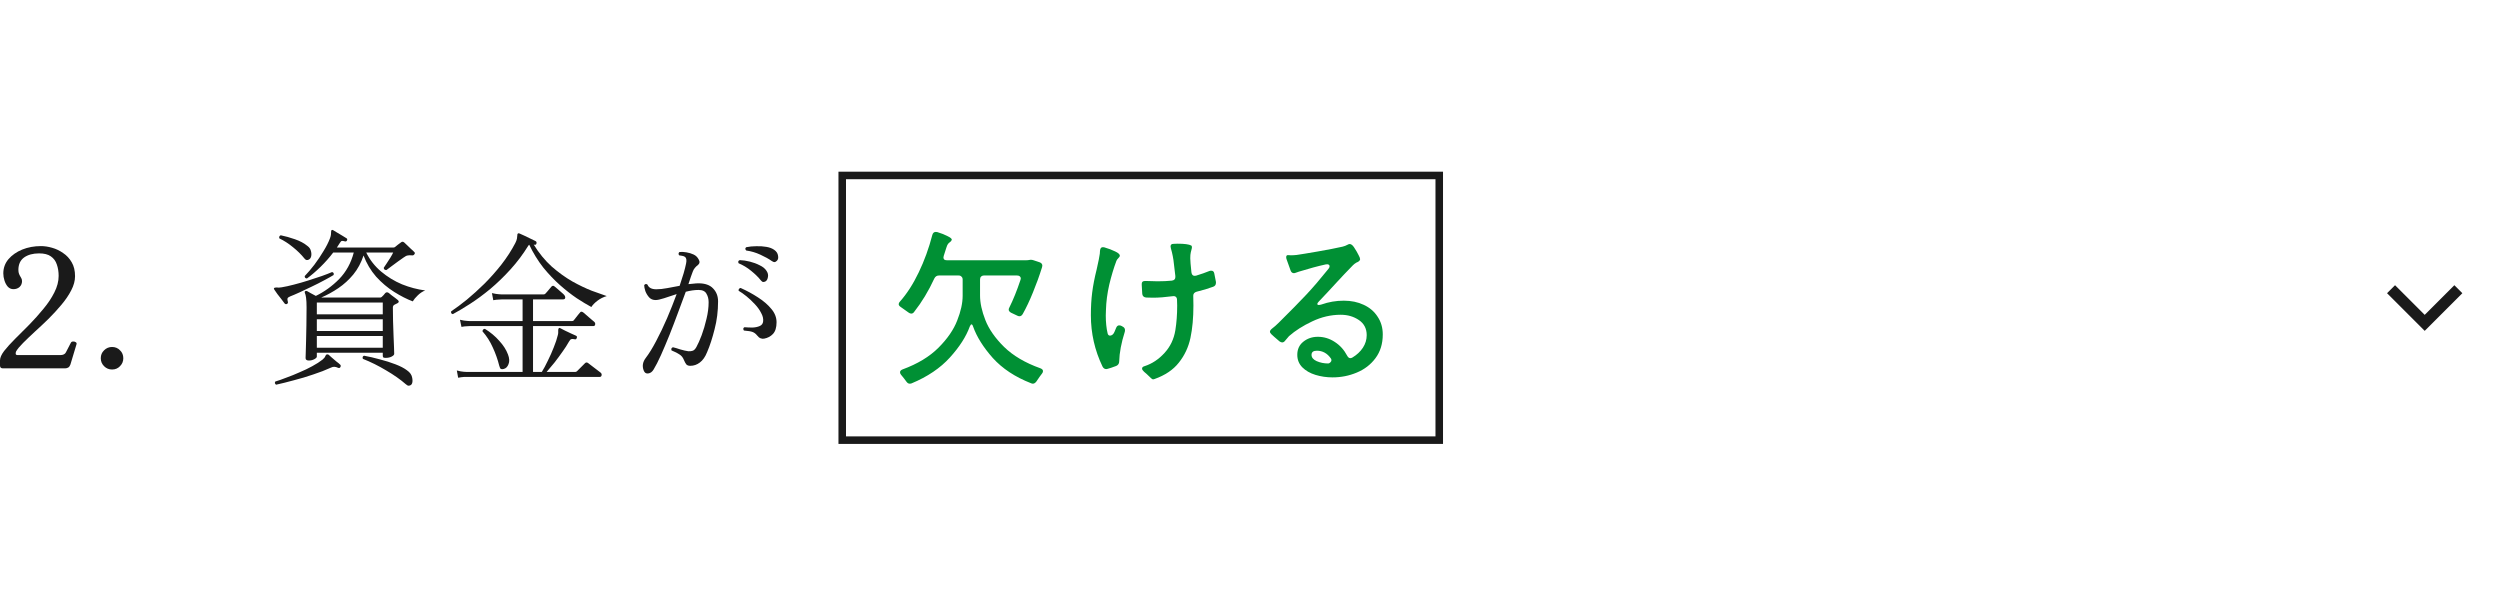 <svg width="332" height="81" viewBox="0 0 332 81" fill="none" xmlns="http://www.w3.org/2000/svg">
<path d="M14.879 49.071C14.469 49.071 14.117 48.924 13.823 48.631C13.53 48.338 13.383 47.986 13.383 47.575C13.383 47.15 13.53 46.798 13.823 46.519C14.117 46.226 14.469 46.079 14.879 46.079C15.305 46.079 15.657 46.226 15.935 46.519C16.229 46.798 16.375 47.15 16.375 47.575C16.375 47.986 16.229 48.338 15.935 48.631C15.657 48.924 15.305 49.071 14.879 49.071Z" fill="#1A1A1A"/>
<path d="M0.374 48.917C0.125 48.917 0 48.792 0 48.543V47.861C0 47.509 0.183 47.091 0.55 46.607C0.931 46.123 1.415 45.588 2.002 45.001C2.603 44.4 3.234 43.769 3.894 43.109C4.554 42.434 5.177 41.738 5.764 41.019C6.365 40.3 6.849 39.574 7.216 38.841C7.597 38.093 7.788 37.36 7.788 36.641C7.788 36.084 7.707 35.578 7.546 35.123C7.399 34.668 7.135 34.309 6.754 34.045C6.387 33.781 5.867 33.649 5.192 33.649C4.371 33.649 3.703 33.832 3.19 34.199C2.691 34.566 2.442 35.116 2.442 35.849C2.442 36.054 2.471 36.23 2.53 36.377C2.589 36.524 2.669 36.678 2.772 36.839C2.875 36.986 2.926 37.147 2.926 37.323C2.926 37.646 2.816 37.91 2.596 38.115C2.376 38.306 2.105 38.401 1.782 38.401C1.489 38.401 1.239 38.291 1.034 38.071C0.843 37.851 0.697 37.58 0.594 37.257C0.491 36.934 0.44 36.619 0.44 36.311C0.44 35.592 0.667 34.962 1.122 34.419C1.591 33.876 2.2 33.451 2.948 33.143C3.711 32.835 4.539 32.681 5.434 32.681C5.903 32.681 6.395 32.754 6.908 32.901C7.436 33.048 7.927 33.282 8.382 33.605C8.851 33.913 9.233 34.324 9.526 34.837C9.819 35.336 9.966 35.952 9.966 36.685C9.966 37.286 9.797 37.91 9.46 38.555C9.137 39.186 8.705 39.824 8.162 40.469C7.634 41.1 7.062 41.723 6.446 42.339C5.83 42.94 5.221 43.512 4.62 44.055C4.033 44.598 3.513 45.096 3.058 45.551C2.618 45.991 2.31 46.365 2.134 46.673C2.017 46.996 2.083 47.157 2.332 47.157H7.986C8.382 47.157 8.639 47.032 8.756 46.783C8.844 46.622 8.961 46.394 9.108 46.101C9.255 45.808 9.357 45.61 9.416 45.507C9.475 45.404 9.57 45.353 9.702 45.353C9.834 45.338 9.951 45.368 10.054 45.441C10.157 45.5 10.193 45.588 10.164 45.705L9.35 48.411C9.291 48.587 9.196 48.719 9.064 48.807C8.932 48.88 8.793 48.917 8.646 48.917H0.374Z" fill="#1A1A1A"/>
<path d="M85.482 49.197C85.262 48.624 85.35 48.075 85.746 47.547C86.186 46.974 86.648 46.227 87.132 45.303C87.631 44.364 88.115 43.352 88.584 42.267C89.053 41.166 89.479 40.096 89.86 39.054C89.259 39.245 88.701 39.428 88.188 39.605C87.689 39.766 87.315 39.846 87.066 39.846C86.714 39.846 86.428 39.729 86.208 39.495C85.988 39.245 85.819 38.967 85.702 38.658C85.599 38.336 85.548 38.072 85.548 37.867C85.68 37.691 85.827 37.669 85.988 37.8C86.149 38.211 86.538 38.416 87.154 38.416C87.594 38.416 88.078 38.365 88.606 38.263C89.149 38.16 89.699 38.057 90.256 37.955C90.461 37.353 90.637 36.803 90.784 36.304C90.931 35.791 91.041 35.351 91.114 34.984C91.202 34.559 91.158 34.273 90.982 34.127C90.894 34.053 90.762 34.002 90.586 33.972C90.41 33.943 90.278 33.921 90.19 33.907C90.073 33.745 90.087 33.599 90.234 33.467C90.513 33.437 90.821 33.452 91.158 33.511C91.51 33.569 91.825 33.664 92.104 33.797C92.397 33.928 92.625 34.148 92.786 34.456C92.962 34.75 92.925 34.999 92.676 35.205C92.529 35.307 92.397 35.432 92.28 35.578C92.163 35.711 92.067 35.879 91.994 36.084C91.935 36.231 91.855 36.451 91.752 36.745C91.664 37.023 91.554 37.353 91.422 37.734C91.657 37.705 91.884 37.683 92.104 37.669C92.324 37.639 92.544 37.624 92.764 37.624C93.629 37.624 94.275 37.852 94.7 38.306C95.14 38.761 95.36 39.333 95.36 40.023C95.36 41.313 95.206 42.545 94.898 43.718C94.605 44.892 94.275 45.904 93.908 46.755C93.659 47.385 93.336 47.847 92.94 48.141C92.559 48.434 92.133 48.581 91.664 48.581C91.429 48.581 91.253 48.514 91.136 48.383C91.033 48.251 90.923 48.045 90.806 47.767C90.689 47.473 90.505 47.246 90.256 47.084C90.007 46.908 89.647 46.725 89.178 46.535C89.105 46.315 89.171 46.175 89.376 46.117C89.625 46.175 89.948 46.27 90.344 46.403C90.74 46.52 91.092 46.6 91.4 46.645C91.635 46.659 91.833 46.637 91.994 46.578C92.17 46.52 92.331 46.358 92.478 46.094C92.698 45.699 92.933 45.17 93.182 44.511C93.431 43.836 93.644 43.117 93.82 42.355C94.011 41.577 94.106 40.837 94.106 40.133C94.106 39.707 94.011 39.333 93.82 39.011C93.644 38.673 93.292 38.505 92.764 38.505C92.251 38.505 91.686 38.585 91.07 38.746C90.777 39.568 90.439 40.477 90.058 41.474C89.691 42.472 89.31 43.469 88.914 44.467C88.518 45.449 88.137 46.351 87.77 47.172C87.403 47.979 87.081 48.61 86.802 49.065C86.611 49.387 86.369 49.563 86.076 49.593C85.797 49.636 85.599 49.505 85.482 49.197ZM101.476 44.972C101.329 45.002 101.175 44.987 101.014 44.928C100.853 44.87 100.691 44.738 100.53 44.532C100.369 44.327 100.178 44.181 99.958 44.093C99.738 44.005 99.349 43.938 98.792 43.895C98.66 43.704 98.682 43.557 98.858 43.455C99.21 43.484 99.569 43.498 99.936 43.498C100.303 43.484 100.618 43.418 100.882 43.3C101.161 43.183 101.315 42.978 101.344 42.684C101.388 42.333 101.3 41.959 101.08 41.562C100.875 41.152 100.589 40.756 100.222 40.374C99.87 39.993 99.503 39.648 99.122 39.34C98.741 39.032 98.396 38.791 98.088 38.614C98.073 38.526 98.088 38.446 98.132 38.373C98.191 38.299 98.264 38.255 98.352 38.24C99.173 38.607 99.943 39.025 100.662 39.495C101.395 39.964 101.989 40.477 102.444 41.035C102.899 41.577 103.126 42.164 103.126 42.794C103.126 43.498 102.965 44.019 102.642 44.356C102.334 44.679 101.945 44.885 101.476 44.972ZM101.674 37.361C101.571 37.419 101.469 37.449 101.366 37.449C101.263 37.449 101.153 37.375 101.036 37.228C100.713 36.818 100.288 36.4 99.76 35.974C99.247 35.549 98.689 35.212 98.088 34.962C97.985 34.757 98.037 34.618 98.242 34.544C98.667 34.559 99.115 34.625 99.584 34.742C100.053 34.86 100.486 35.021 100.882 35.227C101.293 35.417 101.593 35.659 101.784 35.953C101.975 36.231 102.041 36.51 101.982 36.788C101.938 37.067 101.835 37.258 101.674 37.361ZM102.51 34.676C102.099 34.383 101.586 34.097 100.97 33.819C100.369 33.54 99.745 33.356 99.1 33.269C98.939 33.107 98.939 32.961 99.1 32.828C99.525 32.74 99.973 32.697 100.442 32.697C100.911 32.682 101.359 32.711 101.784 32.785C102.209 32.858 102.554 32.99 102.818 33.181C103.111 33.386 103.28 33.642 103.324 33.95C103.383 34.258 103.331 34.486 103.17 34.633C103.067 34.735 102.972 34.794 102.884 34.809C102.796 34.823 102.671 34.779 102.51 34.676Z" fill="#1A1A1A"/>
<path d="M60.842 50.164L60.666 49.197C61.033 49.299 61.348 49.358 61.612 49.373C61.876 49.387 62.008 49.395 62.008 49.395H69.4V43.3H62.448C62.448 43.3 62.324 43.308 62.074 43.322C61.84 43.322 61.576 43.352 61.282 43.41L61.084 42.465C61.451 42.553 61.766 42.604 62.03 42.618C62.309 42.633 62.448 42.641 62.448 42.641H69.4V39.758H66.694C66.694 39.758 66.57 39.766 66.32 39.781C66.071 39.781 65.8 39.81 65.506 39.868L65.33 38.922C65.697 39.011 66.012 39.062 66.276 39.077C66.54 39.091 66.672 39.099 66.672 39.099H72.172C72.275 39.099 72.356 39.069 72.414 39.011C72.458 38.967 72.539 38.879 72.656 38.746C72.774 38.6 72.891 38.461 73.008 38.328C73.126 38.182 73.206 38.087 73.25 38.042C73.382 37.925 73.514 37.925 73.646 38.042C73.734 38.101 73.866 38.211 74.042 38.373C74.218 38.519 74.394 38.673 74.57 38.834C74.746 38.981 74.864 39.091 74.922 39.164C75.04 39.311 75.084 39.45 75.054 39.583C75.025 39.7 74.93 39.758 74.768 39.758H70.786V42.641H75.912C75.986 42.641 76.044 42.633 76.088 42.618C76.132 42.604 76.176 42.567 76.22 42.508C76.264 42.45 76.345 42.347 76.462 42.2C76.58 42.054 76.69 41.914 76.792 41.782C76.91 41.636 76.99 41.541 77.034 41.496C77.122 41.364 77.254 41.357 77.43 41.474C77.504 41.519 77.643 41.636 77.848 41.827C78.068 42.002 78.281 42.186 78.486 42.377C78.706 42.553 78.846 42.67 78.904 42.728C79.022 42.831 79.066 42.956 79.036 43.102C79.007 43.234 78.934 43.3 78.816 43.3H70.786V49.395H71.952C72.202 48.998 72.466 48.507 72.744 47.92C73.038 47.334 73.302 46.74 73.536 46.139C73.786 45.523 73.962 44.995 74.064 44.554C74.108 44.408 74.13 44.283 74.13 44.181C74.13 44.063 74.13 43.968 74.13 43.895C74.13 43.748 74.152 43.653 74.196 43.608C74.24 43.535 74.314 43.528 74.416 43.587C74.578 43.675 74.79 43.785 75.054 43.916C75.318 44.034 75.582 44.158 75.846 44.291C76.11 44.408 76.323 44.503 76.484 44.577C76.616 44.635 76.653 44.738 76.594 44.885C76.55 45.031 76.462 45.09 76.33 45.06C76.316 45.06 76.286 45.053 76.242 45.038C76.081 45.009 75.956 45.009 75.868 45.038C75.78 45.053 75.678 45.163 75.56 45.368C75.326 45.794 75.032 46.248 74.68 46.733C74.343 47.217 73.991 47.693 73.624 48.163C73.258 48.617 72.913 49.028 72.59 49.395H76.396C76.484 49.395 76.565 49.358 76.638 49.285C76.682 49.24 76.778 49.145 76.924 48.998C77.086 48.837 77.247 48.676 77.408 48.514C77.57 48.353 77.665 48.258 77.694 48.228C77.812 48.111 77.944 48.104 78.09 48.206C78.164 48.251 78.318 48.368 78.552 48.559C78.802 48.749 79.051 48.94 79.3 49.13C79.55 49.306 79.704 49.424 79.762 49.483C79.88 49.585 79.924 49.703 79.894 49.834C79.865 49.981 79.784 50.054 79.652 50.054H62.03C62.03 50.054 61.906 50.054 61.656 50.054C61.407 50.069 61.136 50.106 60.842 50.164ZM60.138 41.717C59.933 41.672 59.86 41.548 59.918 41.343C60.534 40.932 61.224 40.419 61.986 39.803C62.749 39.172 63.526 38.468 64.318 37.691C65.11 36.898 65.866 36.048 66.584 35.139C67.303 34.215 67.919 33.261 68.432 32.279C68.55 32.044 68.623 31.846 68.652 31.684C68.682 31.523 68.696 31.391 68.696 31.288C68.696 31.142 68.718 31.054 68.762 31.024C68.821 30.966 68.894 30.959 68.982 31.003C69.158 31.076 69.386 31.178 69.664 31.311C69.943 31.442 70.214 31.575 70.478 31.706C70.757 31.838 70.97 31.941 71.116 32.014C71.234 32.073 71.278 32.176 71.248 32.322C71.204 32.484 71.109 32.542 70.962 32.498L70.874 32.477C71.578 33.62 72.378 34.596 73.272 35.403C74.182 36.194 75.098 36.855 76.022 37.383C76.946 37.896 77.804 38.306 78.596 38.614C79.403 38.908 80.063 39.142 80.576 39.319C80.122 39.45 79.711 39.656 79.344 39.934C78.978 40.213 78.706 40.492 78.53 40.77C77.958 40.462 77.313 40.074 76.594 39.605C75.876 39.12 75.135 38.541 74.372 37.867C73.61 37.192 72.869 36.414 72.15 35.535C71.446 34.64 70.823 33.628 70.28 32.498C70.236 32.528 70.2 32.565 70.17 32.608C69.466 33.752 68.674 34.809 67.794 35.776C66.929 36.73 66.034 37.595 65.11 38.373C64.186 39.135 63.292 39.795 62.426 40.352C61.561 40.91 60.798 41.364 60.138 41.717ZM66.892 48.998C66.746 49.042 66.621 49.042 66.518 48.998C66.43 48.94 66.357 48.793 66.298 48.559C66.093 47.737 65.807 46.931 65.44 46.139C65.088 45.346 64.634 44.635 64.076 44.005C64.076 43.902 64.106 43.821 64.164 43.763C64.238 43.689 64.318 43.66 64.406 43.675C65.14 44.129 65.77 44.657 66.298 45.258C66.841 45.845 67.23 46.454 67.464 47.084C67.655 47.583 67.677 48.008 67.53 48.361C67.398 48.712 67.186 48.925 66.892 48.998Z" fill="#1A1A1A"/>
<path d="M41.02 47.877C40.727 47.877 40.58 47.767 40.58 47.547C40.58 47.502 40.588 47.282 40.602 46.886C40.617 46.476 40.632 45.948 40.646 45.303C40.661 44.657 40.676 43.953 40.69 43.191C40.705 42.413 40.712 41.629 40.712 40.837C40.712 40.279 40.69 39.846 40.646 39.538C40.602 39.23 40.551 39.025 40.492 38.922C40.448 38.82 40.456 38.739 40.514 38.681C40.588 38.622 40.676 38.614 40.778 38.658C40.896 38.717 41.064 38.812 41.284 38.944C41.519 39.062 41.739 39.179 41.944 39.297C43.088 38.739 44.122 37.991 45.046 37.053C45.97 36.099 46.616 34.926 46.982 33.532H44.254C43.741 34.207 43.176 34.845 42.56 35.447C41.944 36.048 41.343 36.561 40.756 36.986C40.536 36.957 40.441 36.847 40.47 36.657C40.881 36.231 41.306 35.733 41.746 35.16C42.186 34.574 42.59 33.972 42.956 33.356C43.338 32.74 43.624 32.176 43.814 31.663C43.888 31.472 43.932 31.311 43.946 31.178C43.961 31.032 43.968 30.915 43.968 30.826C43.968 30.68 43.99 30.592 44.034 30.562C44.093 30.518 44.159 30.518 44.232 30.562C44.35 30.621 44.518 30.724 44.738 30.87C44.973 31.003 45.208 31.142 45.442 31.288C45.692 31.435 45.882 31.552 46.014 31.64C46.117 31.699 46.139 31.794 46.08 31.927C46.022 32.044 45.934 32.088 45.816 32.059C45.611 32 45.472 31.978 45.398 31.992C45.325 32.007 45.237 32.095 45.134 32.257C45.076 32.359 45.01 32.462 44.936 32.565C44.878 32.667 44.812 32.77 44.738 32.873H52.24C52.343 32.873 52.424 32.843 52.482 32.785C52.556 32.726 52.673 32.63 52.834 32.498C53.01 32.367 53.15 32.264 53.252 32.191C53.384 32.073 53.524 32.073 53.67 32.191C53.758 32.264 53.89 32.389 54.066 32.565C54.242 32.726 54.418 32.895 54.594 33.071C54.785 33.232 54.924 33.364 55.012 33.467C55.13 33.554 55.122 33.672 54.99 33.819C54.917 33.907 54.8 33.936 54.638 33.907C54.448 33.892 54.279 33.899 54.132 33.928C54 33.943 53.824 34.031 53.604 34.193C53.428 34.31 53.179 34.486 52.856 34.721C52.534 34.955 52.226 35.182 51.932 35.403C51.639 35.623 51.434 35.776 51.316 35.864C51.082 35.864 50.964 35.762 50.964 35.556C51.038 35.454 51.155 35.278 51.316 35.029C51.492 34.764 51.668 34.493 51.844 34.215C52.02 33.921 52.145 33.694 52.218 33.532H48.632C49.116 34.515 49.776 35.358 50.612 36.062C51.448 36.767 52.372 37.331 53.384 37.757C54.411 38.167 55.438 38.438 56.464 38.571C56.098 38.717 55.768 38.937 55.474 39.23C55.181 39.509 54.961 39.773 54.814 40.023C54.037 39.729 53.216 39.311 52.35 38.769C51.485 38.226 50.686 37.551 49.952 36.745C49.234 35.923 48.676 34.984 48.28 33.928C47.958 34.897 47.503 35.74 46.916 36.459C46.33 37.163 45.67 37.764 44.936 38.263C44.203 38.761 43.44 39.179 42.648 39.517H50.458C50.561 39.517 50.642 39.487 50.7 39.428C50.774 39.355 50.854 39.275 50.942 39.187C51.03 39.099 51.104 39.011 51.162 38.922C51.294 38.791 51.448 38.783 51.624 38.901C51.712 38.974 51.837 39.077 51.998 39.209C52.174 39.34 52.343 39.465 52.504 39.583C52.666 39.7 52.776 39.788 52.834 39.846C53.01 40.008 52.996 40.147 52.79 40.264C52.673 40.323 52.541 40.389 52.394 40.462C52.248 40.536 52.174 40.66 52.174 40.837C52.174 41.35 52.182 41.937 52.196 42.596C52.211 43.257 52.233 43.909 52.262 44.554C52.292 45.185 52.314 45.728 52.328 46.182C52.343 46.637 52.35 46.908 52.35 46.996C52.35 47.114 52.24 47.231 52.02 47.349C51.8 47.466 51.536 47.525 51.228 47.525C51.096 47.525 50.994 47.51 50.92 47.48C50.862 47.437 50.832 47.349 50.832 47.217V46.843H42.076V47.349C42.076 47.466 41.966 47.583 41.746 47.7C41.526 47.818 41.284 47.877 41.02 47.877ZM42.076 46.182H50.832V44.62H42.076V46.182ZM42.076 43.961H50.832V42.398H42.076V43.961ZM42.076 41.739H50.832V40.176H42.076V41.739ZM38.094 40.374C37.977 40.419 37.874 40.389 37.786 40.286C37.698 40.169 37.566 39.993 37.39 39.758C37.214 39.524 37.031 39.289 36.84 39.054C36.664 38.805 36.532 38.614 36.444 38.483C36.371 38.395 36.356 38.321 36.4 38.263C36.444 38.204 36.562 38.175 36.752 38.175C36.826 38.189 36.914 38.197 37.016 38.197C37.134 38.182 37.266 38.167 37.412 38.153C37.867 38.079 38.402 37.962 39.018 37.8C39.649 37.639 40.287 37.456 40.932 37.251C41.578 37.045 42.179 36.847 42.736 36.657C43.308 36.451 43.763 36.275 44.1 36.129C44.306 36.187 44.372 36.319 44.298 36.525C43.99 36.715 43.572 36.95 43.044 37.228C42.531 37.507 41.981 37.786 41.394 38.065C40.822 38.343 40.28 38.6 39.766 38.834C39.253 39.069 38.842 39.245 38.534 39.362C38.344 39.436 38.226 39.524 38.182 39.627C38.153 39.729 38.168 39.876 38.226 40.066C38.27 40.199 38.226 40.301 38.094 40.374ZM36.664 51.089C36.591 51.044 36.54 50.978 36.51 50.891C36.496 50.803 36.51 50.729 36.554 50.67C36.994 50.538 37.493 50.362 38.05 50.142C38.622 49.937 39.202 49.703 39.788 49.438C40.39 49.189 40.954 48.918 41.482 48.624C42.025 48.331 42.48 48.038 42.846 47.745C43.037 47.583 43.154 47.437 43.198 47.304C43.242 47.172 43.316 47.092 43.418 47.062C43.506 47.048 43.58 47.062 43.638 47.106C43.741 47.194 43.888 47.327 44.078 47.502C44.269 47.664 44.467 47.833 44.672 48.008C44.892 48.17 45.061 48.309 45.178 48.426C45.266 48.514 45.274 48.624 45.2 48.757C45.127 48.874 45.024 48.903 44.892 48.844C44.702 48.757 44.54 48.712 44.408 48.712C44.276 48.698 44.122 48.734 43.946 48.822C43.242 49.145 42.465 49.446 41.614 49.724C40.764 50.018 39.906 50.275 39.04 50.495C38.19 50.729 37.398 50.927 36.664 51.089ZM54.616 51.089C54.514 51.176 54.404 51.221 54.286 51.221C54.184 51.235 54.052 51.169 53.89 51.023C53.186 50.407 52.321 49.798 51.294 49.197C50.268 48.581 49.234 48.067 48.192 47.657C48.148 47.569 48.141 47.48 48.17 47.392C48.214 47.304 48.273 47.253 48.346 47.239C49.006 47.356 49.703 47.517 50.436 47.722C51.184 47.913 51.881 48.133 52.526 48.383C53.172 48.632 53.678 48.896 54.044 49.175C54.455 49.453 54.69 49.798 54.748 50.209C54.822 50.619 54.778 50.913 54.616 51.089ZM41.042 34.456C40.808 34.603 40.602 34.559 40.426 34.325C40.016 33.811 39.51 33.312 38.908 32.828C38.322 32.344 37.72 31.956 37.104 31.663C37.031 31.472 37.09 31.332 37.28 31.244C37.867 31.362 38.498 31.538 39.172 31.773C39.847 32.007 40.404 32.308 40.844 32.675C41.079 32.85 41.226 33.063 41.284 33.312C41.358 33.562 41.372 33.797 41.328 34.017C41.284 34.222 41.189 34.368 41.042 34.456Z" fill="#1A1A1A"/>
<rect x="111.848" y="23.3" width="79.284" height="35.152" stroke="#1A1A1A"/>
<path d="M178.462 39.93C179.444 39.93 180.324 40.113 181.102 40.48C181.894 40.847 182.51 41.375 182.95 42.064C183.404 42.739 183.632 43.523 183.632 44.418C183.632 45.65 183.309 46.699 182.664 47.564C182.033 48.415 181.204 49.053 180.178 49.478C179.166 49.903 178.095 50.116 176.966 50.116C176.174 50.116 175.418 50.006 174.7 49.786C173.981 49.566 173.394 49.229 172.94 48.774C172.5 48.319 172.28 47.769 172.28 47.124C172.28 46.391 172.544 45.811 173.072 45.386C173.614 44.946 174.26 44.726 175.008 44.726C175.814 44.726 176.562 44.953 177.252 45.408C177.941 45.848 178.491 46.457 178.902 47.234C179.019 47.454 179.158 47.564 179.32 47.564C179.408 47.564 179.503 47.535 179.606 47.476C180.192 47.124 180.654 46.691 180.992 46.178C181.329 45.665 181.498 45.107 181.498 44.506C181.498 43.641 181.153 42.973 180.464 42.504C179.774 42.035 178.968 41.8 178.044 41.8C176.753 41.8 175.492 42.093 174.26 42.68C173.042 43.252 172.016 43.905 171.18 44.638C171.077 44.741 170.908 44.939 170.674 45.232C170.556 45.393 170.424 45.474 170.278 45.474C170.175 45.474 170.058 45.43 169.926 45.342C169.339 44.843 168.972 44.521 168.826 44.374C168.708 44.257 168.65 44.147 168.65 44.044C168.65 43.927 168.738 43.795 168.914 43.648C169.207 43.428 169.508 43.164 169.816 42.856C171.4 41.287 172.624 40.04 173.49 39.116C174.37 38.177 175.345 37.041 176.416 35.706C176.518 35.589 176.57 35.471 176.57 35.354C176.57 35.251 176.526 35.178 176.438 35.134C176.35 35.09 176.225 35.083 176.064 35.112C175.052 35.332 173.856 35.655 172.478 36.08L172.104 36.212C171.986 36.256 171.898 36.278 171.84 36.278C171.634 36.278 171.488 36.168 171.4 35.948C171.194 35.405 171.018 34.914 170.872 34.474C170.828 34.357 170.806 34.254 170.806 34.166C170.806 33.975 170.879 33.88 171.026 33.88L171.444 33.902C171.678 33.902 171.928 33.887 172.192 33.858C172.72 33.785 173.658 33.631 175.008 33.396C176.357 33.161 177.45 32.949 178.286 32.758C178.535 32.699 178.762 32.611 178.968 32.494C179.07 32.435 179.158 32.406 179.232 32.406C179.422 32.406 179.613 32.545 179.804 32.824C180.082 33.249 180.288 33.601 180.42 33.88C180.552 34.115 180.618 34.291 180.618 34.408V34.474C180.588 34.562 180.537 34.635 180.464 34.694C180.405 34.738 180.346 34.775 180.288 34.804C180.229 34.819 180.178 34.841 180.134 34.87C179.958 34.973 179.804 35.09 179.672 35.222C179.261 35.633 178.872 36.036 178.506 36.432C178.154 36.813 177.846 37.143 177.582 37.422C176.672 38.419 175.858 39.292 175.14 40.04C175.008 40.172 174.942 40.282 174.942 40.37C174.942 40.458 175.008 40.502 175.14 40.502C175.213 40.502 175.33 40.48 175.492 40.436C176.445 40.099 177.435 39.93 178.462 39.93ZM176.394 48.268C176.467 48.268 176.555 48.224 176.658 48.136C176.76 48.048 176.812 47.945 176.812 47.828C176.812 47.74 176.79 47.667 176.746 47.608C176.262 46.919 175.638 46.574 174.876 46.574C174.406 46.574 174.172 46.757 174.172 47.124C174.172 47.476 174.399 47.755 174.854 47.96C175.323 48.165 175.829 48.268 176.372 48.268H176.394Z" fill="#009034"/>
<path d="M161.478 37.554C161.478 37.818 161.353 37.994 161.104 38.082C160.429 38.331 159.696 38.551 158.904 38.742C158.61 38.83 158.464 39.006 158.464 39.27L158.486 40.568C158.486 42.196 158.354 43.633 158.09 44.88C157.826 46.112 157.312 47.205 156.55 48.158C155.802 49.111 154.724 49.837 153.316 50.336L153.14 50.38C153.081 50.38 153.015 50.351 152.942 50.292C152.883 50.248 152.81 50.182 152.722 50.094C152.443 49.815 152.179 49.573 151.93 49.368C151.754 49.207 151.666 49.067 151.666 48.95C151.666 48.789 151.783 48.679 152.018 48.62C153 48.297 153.873 47.718 154.636 46.882C155.413 46.046 155.897 45.034 156.088 43.846C156.249 42.834 156.33 41.749 156.33 40.59C156.33 40.253 156.322 39.996 156.308 39.82C156.308 39.644 156.256 39.512 156.154 39.424C156.051 39.336 155.912 39.307 155.736 39.336C154.724 39.468 153.858 39.534 153.14 39.534C152.7 39.534 152.384 39.527 152.194 39.512C151.871 39.468 151.702 39.292 151.688 38.984L151.622 37.818C151.592 37.481 151.739 37.312 152.062 37.312L152.942 37.334C153.132 37.349 153.389 37.356 153.712 37.356C154.416 37.356 155.054 37.327 155.626 37.268C155.963 37.224 156.117 37.026 156.088 36.674L155.89 35.002C155.831 34.371 155.699 33.697 155.494 32.978C155.464 32.861 155.45 32.78 155.45 32.736C155.45 32.501 155.574 32.384 155.824 32.384C155.941 32.369 156.124 32.362 156.374 32.362C157.283 32.362 157.892 32.443 158.2 32.604C158.258 32.648 158.288 32.721 158.288 32.824C158.288 32.912 158.266 33.029 158.222 33.176C158.178 33.323 158.148 33.44 158.134 33.528C158.09 33.719 158.068 33.975 158.068 34.298C158.068 34.591 158.119 35.215 158.222 36.168C158.266 36.476 158.405 36.63 158.64 36.63C158.728 36.63 158.794 36.623 158.838 36.608C159.512 36.403 160.099 36.197 160.598 35.992C160.656 35.963 160.744 35.948 160.862 35.948C161.082 35.948 161.214 36.073 161.258 36.322C161.302 36.527 161.375 36.901 161.478 37.444V37.554ZM148.234 43.516C148.322 43.311 148.454 43.208 148.63 43.208C148.747 43.208 148.857 43.237 148.96 43.296L149.07 43.362C149.29 43.465 149.4 43.626 149.4 43.846C149.4 43.934 149.392 44 149.378 44.044C148.908 45.525 148.659 46.838 148.63 47.982C148.63 48.275 148.498 48.481 148.234 48.598C147.735 48.789 147.339 48.921 147.046 48.994C147.016 49.009 146.972 49.016 146.914 49.016C146.694 49.016 146.525 48.899 146.408 48.664C145.381 46.523 144.868 44.257 144.868 41.866C144.868 40.751 144.926 39.739 145.044 38.83C145.161 37.906 145.359 36.887 145.638 35.772C145.872 34.745 146.012 34.049 146.056 33.682L146.078 33.308C146.107 32.985 146.232 32.824 146.452 32.824C146.54 32.824 146.606 32.831 146.65 32.846C147.207 33.007 147.691 33.191 148.102 33.396C148.512 33.587 148.718 33.777 148.718 33.968C148.718 34.041 148.652 34.144 148.52 34.276C148.388 34.408 148.3 34.533 148.256 34.65C147.904 35.589 147.588 36.637 147.31 37.796C147.046 38.955 146.899 40.084 146.87 41.184L146.848 41.888C146.848 42.797 146.928 43.589 147.09 44.264C147.134 44.469 147.244 44.572 147.42 44.572C147.522 44.572 147.632 44.528 147.75 44.44C147.867 44.337 147.955 44.205 148.014 44.044C148.028 44 148.102 43.824 148.234 43.516Z" fill="#009034"/>
<path d="M125.332 33.968C125.302 34.085 125.288 34.159 125.288 34.188C125.288 34.305 125.324 34.401 125.398 34.474C125.486 34.533 125.603 34.562 125.75 34.562H136.178C136.427 34.562 136.559 34.555 136.574 34.54C136.72 34.511 136.823 34.496 136.882 34.496C136.999 34.496 137.124 34.518 137.256 34.562L138.048 34.826C138.297 34.914 138.422 35.068 138.422 35.288C138.422 35.317 138.407 35.391 138.378 35.508C138.026 36.637 137.622 37.752 137.168 38.852C136.728 39.937 136.28 40.883 135.826 41.69C135.708 41.895 135.562 41.998 135.386 41.998C135.298 41.998 135.21 41.976 135.122 41.932L134.286 41.536C134.066 41.419 133.956 41.279 133.956 41.118C133.956 41.03 133.985 40.935 134.044 40.832C134.557 39.805 135.048 38.588 135.518 37.18L135.562 36.982C135.562 36.865 135.518 36.769 135.43 36.696C135.342 36.623 135.224 36.586 135.078 36.586H130.678C130.516 36.586 130.384 36.637 130.282 36.74C130.194 36.828 130.15 36.953 130.15 37.114V39.248C130.15 40.216 130.384 41.301 130.854 42.504C131.323 43.707 132.152 44.895 133.34 46.068C134.542 47.241 136.148 48.187 138.158 48.906C138.392 48.994 138.51 49.119 138.51 49.28C138.51 49.397 138.466 49.507 138.378 49.61C138.202 49.83 137.952 50.182 137.63 50.666C137.483 50.857 137.329 50.952 137.168 50.952C137.08 50.952 136.992 50.93 136.904 50.886C134.806 50.065 133.12 48.95 131.844 47.542C130.582 46.119 129.71 44.726 129.226 43.362C129.167 43.171 129.094 43.076 129.006 43.076C128.947 43.076 128.874 43.171 128.786 43.362C128.302 44.697 127.422 46.068 126.146 47.476C124.87 48.884 123.176 50.028 121.064 50.908C121.005 50.937 120.917 50.952 120.8 50.952C120.638 50.952 120.492 50.857 120.36 50.666C120.184 50.417 119.949 50.116 119.656 49.764C119.568 49.661 119.524 49.551 119.524 49.434C119.524 49.273 119.634 49.148 119.854 49.06C121.848 48.327 123.44 47.366 124.628 46.178C125.816 44.99 126.644 43.787 127.114 42.57C127.598 41.353 127.84 40.253 127.84 39.27V37.114C127.84 36.953 127.788 36.828 127.686 36.74C127.598 36.637 127.473 36.586 127.312 36.586H124.694C124.415 36.586 124.21 36.718 124.078 36.982C123.315 38.639 122.42 40.121 121.394 41.426C121.291 41.573 121.166 41.646 121.02 41.646C120.902 41.646 120.785 41.602 120.668 41.514C120.521 41.397 120.169 41.147 119.612 40.766C119.436 40.649 119.348 40.524 119.348 40.392C119.348 40.275 119.399 40.165 119.502 40.062C120.44 39.006 121.276 37.708 122.01 36.168C122.758 34.613 123.359 32.956 123.814 31.196C123.887 30.932 124.041 30.8 124.276 30.8C124.364 30.8 124.43 30.807 124.474 30.822C125.016 30.983 125.478 31.167 125.86 31.372C126.256 31.563 126.432 31.724 126.388 31.856C126.358 31.973 126.285 32.069 126.168 32.142C126.065 32.215 125.977 32.296 125.904 32.384C125.83 32.472 125.757 32.633 125.684 32.868L125.332 33.968Z" fill="#009034"/>
<mask id="mask0_351_2796" style="mask-type:alpha" maskUnits="userSpaceOnUse" x="312" y="30" width="20" height="21">
<rect x="312" y="30.876" width="20" height="20" fill="#D9D9D9"/>
</mask>
<g mask="url(#mask0_351_2796)">
<path d="M322 43.938L317 38.938L318.062 37.876L322 41.813L325.938 37.876L327 38.938L322 43.938Z" fill="#1A1A1A"/>
</g>
</svg>

